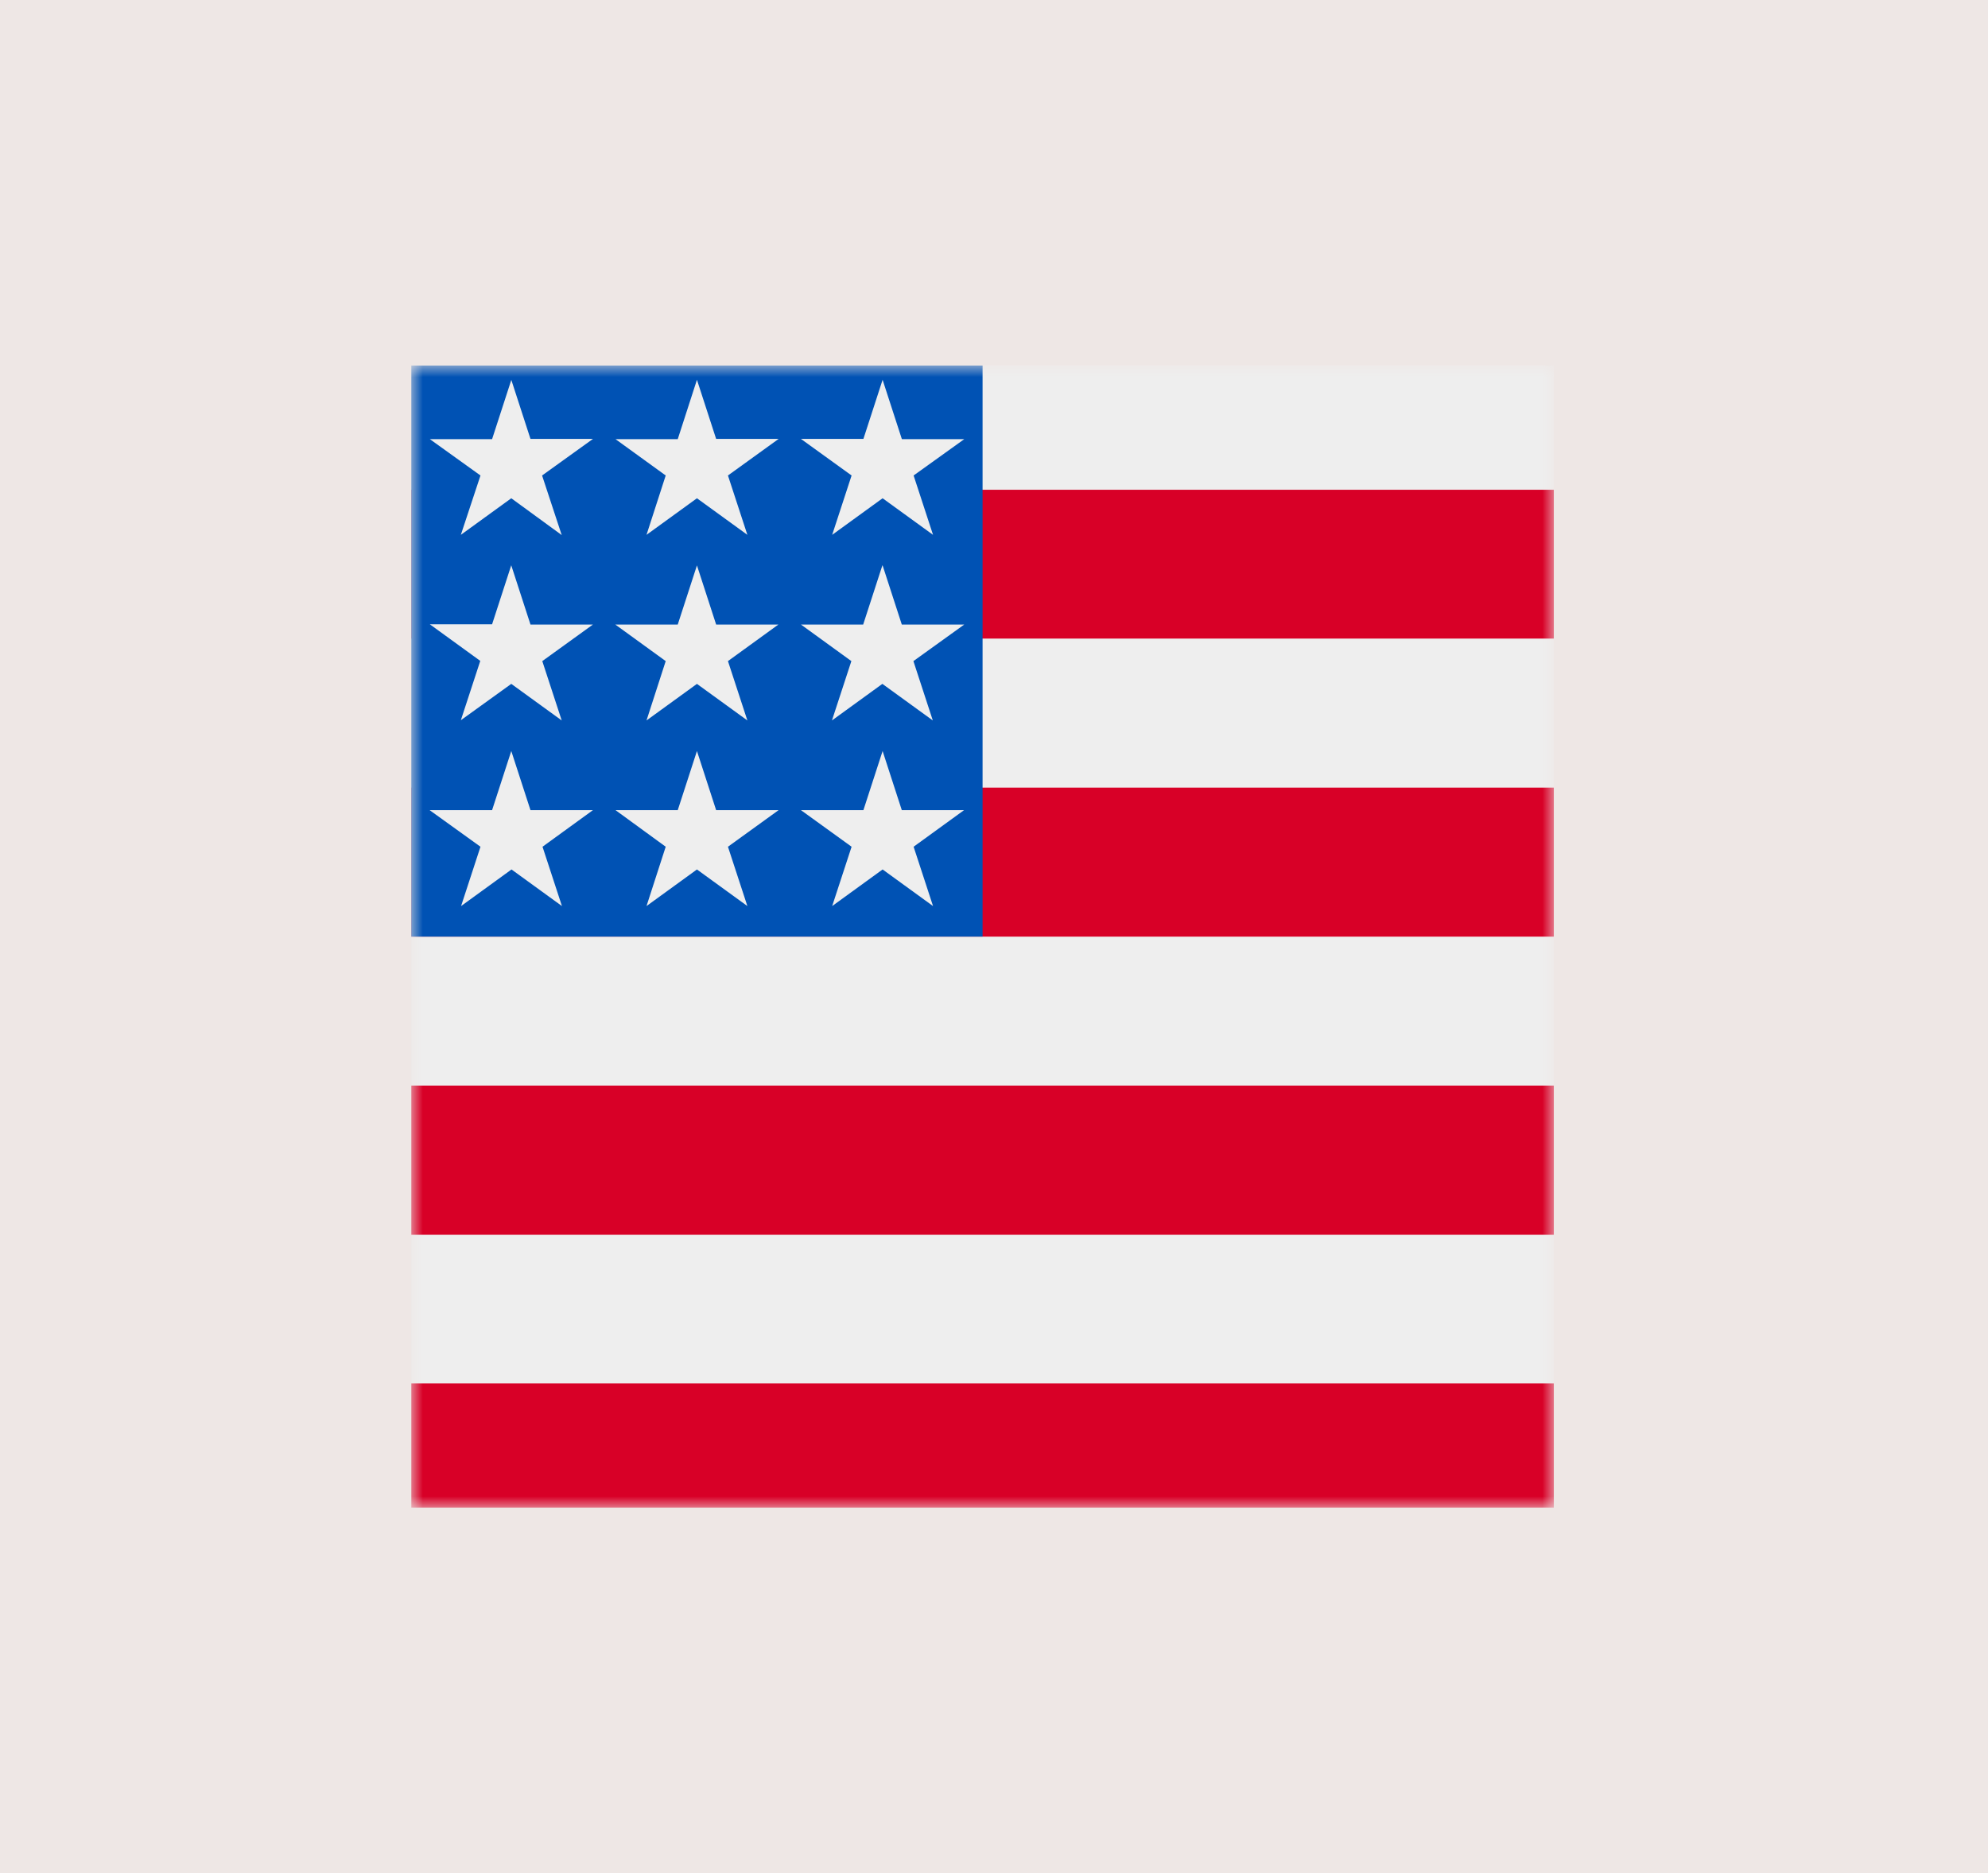 <svg xmlns="http://www.w3.org/2000/svg" width="87" height="82" viewBox="0 0 87 82" fill="none"><rect width="87" height="82" fill="#EEE7E5"></rect><mask id="mask0_2177_25801" style="mask-type:luminance" maskUnits="userSpaceOnUse" x="18" y="16" width="50" height="50"><path d="M68 16H18V66H68V16Z" fill="white"></path></mask><g mask="url(#mask0_2177_25801)"><path d="M18 16H68V66H18V16Z" fill="#EEEEEE"></path><path d="M18 27.953V21.439H68V27.953H18ZM18 41V34.477H68V41H18ZM18 54.047V47.523H68V54.047H18ZM18 66H68V60.56H18V66Z" fill="#D80027"></path><path d="M18 16H43V41H18V16Z" fill="#0052B4"></path><path fill-rule="evenodd" clip-rule="evenodd" d="M22.375 16.625L23.215 19.213H25.949L23.723 20.814L24.582 23.422L22.375 21.811L20.168 23.412L21.027 20.814L18.811 19.223H21.535L22.375 16.635V16.625ZM30.5 16.625L31.34 19.213H34.074L31.857 20.814L32.707 23.412L30.5 21.811L28.293 23.412L29.133 20.814L26.936 19.223H29.66L30.5 16.625ZM39.465 19.213L38.625 16.625L37.785 19.213H35.051L37.268 20.814L36.418 23.412L38.625 21.811L40.832 23.412L39.982 20.814L42.199 19.223H39.475L39.465 19.213ZM22.375 24.75L23.215 27.338H25.949L23.732 28.939L24.582 31.537L22.375 29.936L20.168 31.527L21.018 28.93L18.811 27.328H21.535L22.375 24.74V24.75ZM31.34 27.338L30.5 24.75L29.66 27.338H26.926L29.133 28.939L28.293 31.537L30.5 29.936L32.707 31.537L31.857 28.939L34.065 27.338H31.34ZM38.625 24.75L39.465 27.338H42.199L39.973 28.939L40.822 31.537L38.615 29.936L36.408 31.537L37.258 28.939L35.051 27.338H37.775L38.615 24.75H38.625ZM23.215 35.463L22.375 32.875L21.535 35.463H18.801L21.027 37.065L20.178 39.662L22.385 38.06L24.592 39.662L23.742 37.065L25.949 35.463H23.215ZM30.5 32.875L31.34 35.463H34.074L31.857 37.065L32.707 39.662L30.5 38.06L28.293 39.662L29.133 37.065L26.936 35.463H29.66L30.5 32.875ZM39.465 35.463L38.625 32.875L37.785 35.463H35.051L37.268 37.065L36.418 39.662L38.625 38.06L40.832 39.662L39.982 37.065L42.19 35.463H39.465Z" fill="#EEEEEE"></path></g></svg>